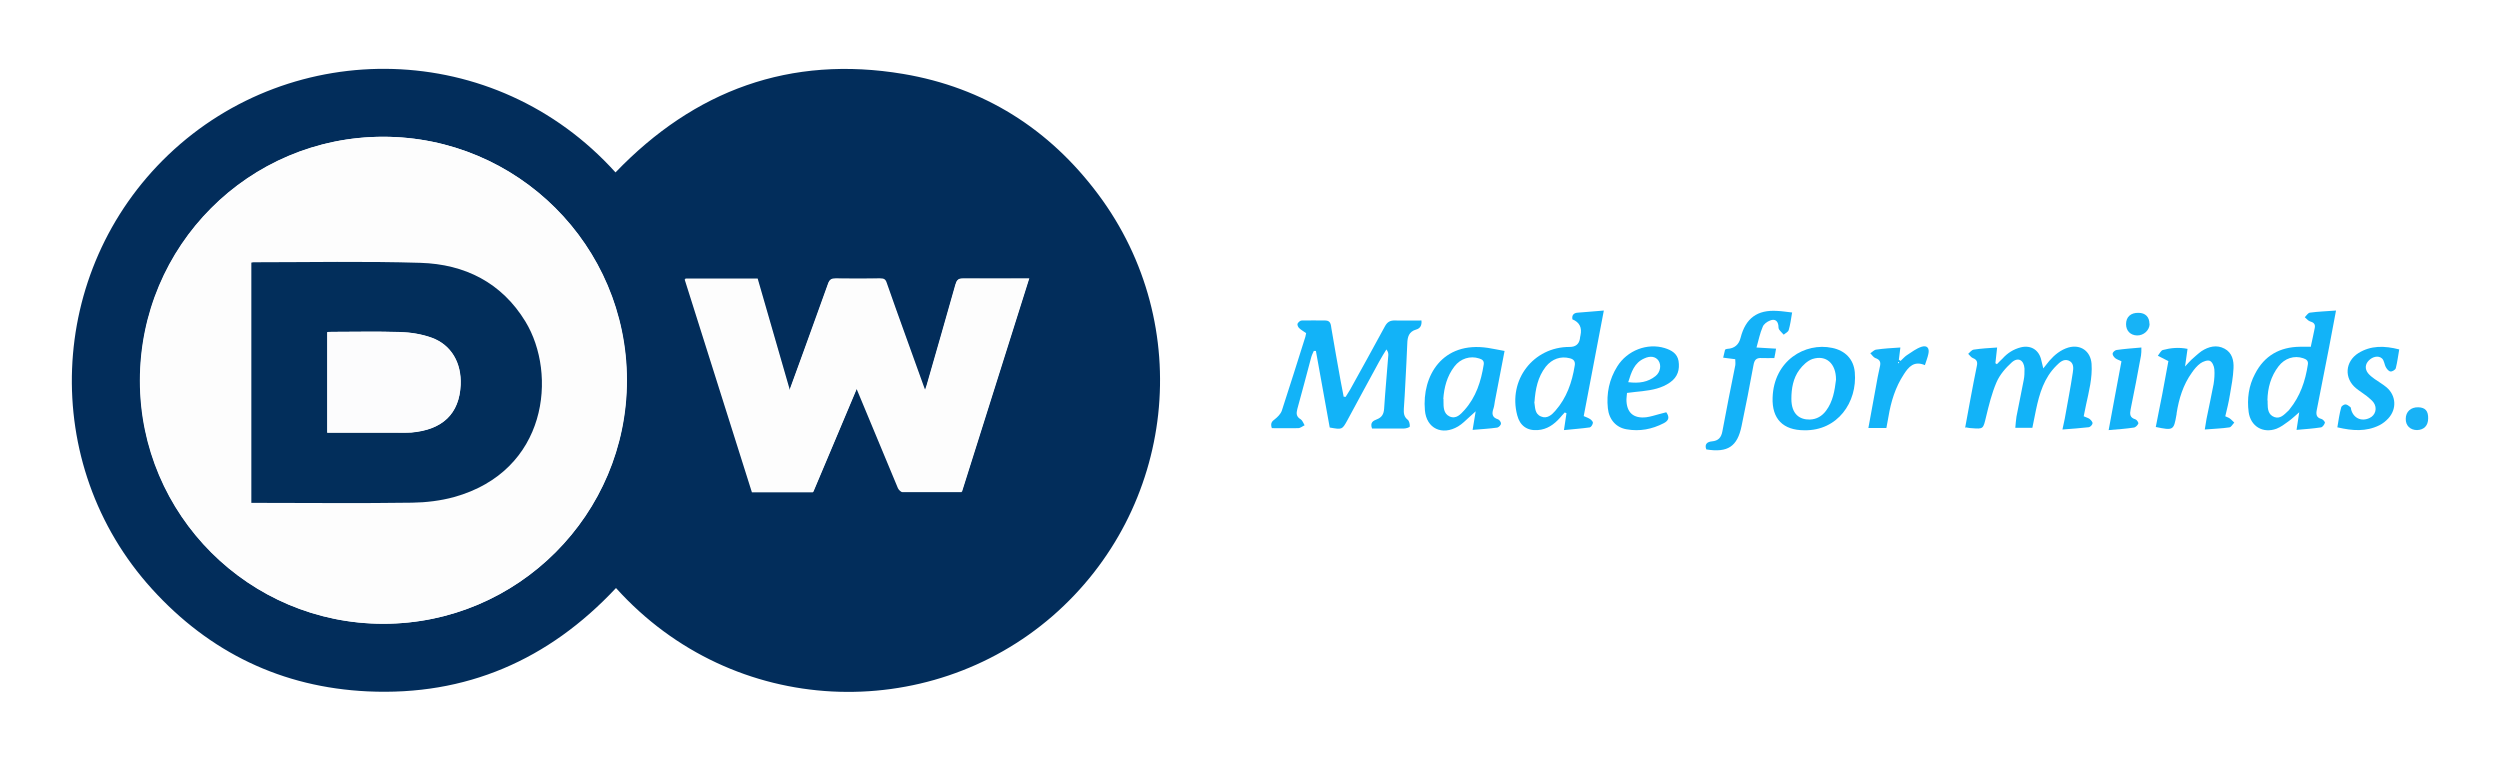 <?xml version="1.0" encoding="UTF-8"?>
<svg xmlns="http://www.w3.org/2000/svg" viewBox="0 0 130.5 39.71">
  <g id="Calque_2">
    <rect width="130.5" height="39.71" fill="#fff" stroke-width="0"></rect>
  </g>
  <g id="Calque_3">
    <path d="m32.15,30.7c-3.52,3.76-7.83,5.63-12.96,5.39-4.47-.21-8.25-2.03-11.26-5.35-5.9-6.5-5.5-16.59.86-22.66,6.48-6.18,17.03-6.07,23.34.92,4.12-4.29,9.12-6.13,15.02-5.14,4.21.71,7.62,2.86,10.18,6.29,5.1,6.83,4.04,16.42-2.39,22.01-6.48,5.62-16.63,5.36-22.78-1.46h0Zm-12.14,1.86c7.01,0,12.72-5.71,12.7-12.72,0-7.02-5.7-12.7-12.72-12.7s-12.69,5.7-12.69,12.73c0,7.01,5.7,12.69,12.7,12.69h0Zm15.76-18c1.17,3.72,2.34,7.41,3.51,11.11h3.18c.75-1.78,1.5-3.56,2.28-5.41.07.17.11.26.15.36.67,1.61,1.33,3.23,2.01,4.83.04.09.16.21.24.21,1.02.01,2.05,0,3.08,0,1.17-3.71,2.34-7.41,3.51-11.13-1.18,0-2.33,0-3.47,0-.23,0-.31.08-.36.29-.49,1.75-1,3.51-1.5,5.25-.02.09-.06.16-.1.3-.04-.11-.06-.16-.08-.21-.64-1.8-1.3-3.58-1.93-5.39-.06-.19-.14-.24-.34-.24-.77.01-1.55.01-2.33,0-.2,0-.3.04-.37.25-.42,1.18-.84,2.35-1.27,3.52-.24.66-.48,1.32-.75,2.06-.58-2-1.13-3.9-1.68-5.82h-3.76Z" fill="#022d5b" stroke-width="0"></path>
    <path d="m20.02,32.56c-7.01,0-12.69-5.68-12.7-12.69,0-7.03,5.67-12.72,12.69-12.73,7.01,0,12.71,5.68,12.72,12.7,0,7.01-5.69,12.71-12.7,12.72h0Zm-6.89-6.32h.28c2.7,0,5.41.02,8.11-.01.73,0,1.47-.1,2.18-.29,4.92-1.36,5.41-6.43,3.74-9.16-1.25-2.04-3.18-2.99-5.48-3.07-2.91-.09-5.81-.03-8.72-.03-.04,0-.07.01-.11.02,0,0,0,12.54,0,12.54Z" fill="#fdfdfd" stroke-width="0"></path>
    <path d="m35.77,14.57h3.75c.56,1.92,1.11,3.83,1.68,5.82.27-.74.51-1.4.75-2.06.42-1.17.85-2.35,1.27-3.52.07-.2.17-.25.37-.25.77.01,1.55.01,2.33,0,.2,0,.28.06.34.24.64,1.8,1.29,3.59,1.93,5.39.02.05.04.1.08.21.04-.14.08-.22.1-.3.5-1.75,1.01-3.5,1.5-5.25.06-.2.14-.29.36-.29,1.14.01,2.3,0,3.47,0-1.17,3.72-2.34,7.41-3.51,11.13-1.03,0-2.05,0-3.08,0-.08,0-.2-.12-.24-.21-.67-1.61-1.34-3.22-2.01-4.83-.04-.09-.08-.19-.15-.36-.77,1.84-1.52,3.62-2.28,5.41h-3.18c-1.17-3.69-2.33-7.38-3.51-11.11h0Z" fill="#fdfdfd" stroke-width="0"></path>
    <path d="m13.12,26.25v-12.54s.08-.02.11-.02c2.91,0,5.82-.06,8.72.03,2.31.07,4.24,1.03,5.48,3.07,1.66,2.73,1.17,7.8-3.74,9.16-.7.19-1.45.28-2.18.29-2.7.04-5.41.01-8.11.01h-.28Zm3.97-3.66h3.66c.24,0,.48,0,.72-.01,1.63-.14,2.5-.98,2.57-2.48.05-1.14-.48-2.09-1.5-2.46-.52-.19-1.09-.29-1.65-.3-1.19-.04-2.39-.01-3.58-.01-.07,0-.14,0-.23.01v5.26h0Z" fill="#022e5b" stroke-width="0"></path>
    <path d="m17.09,22.59v-5.26c.08,0,.15-.01.23-.01,1.19,0,2.39-.03,3.58.01.55.02,1.13.11,1.65.3,1.02.38,1.55,1.32,1.5,2.46-.07,1.5-.93,2.33-2.57,2.48-.24.02-.48.01-.72.01h-3.66Z" fill="#fcfcfd" stroke-width="0"></path>
    <path d="m69.41,22.31c-.24-1.32-.48-2.65-.72-3.99h-.11c-.05.11-.11.23-.14.35-.24.89-.47,1.79-.72,2.68-.06.23-.06.4.18.54.09.06.14.21.2.31-.11.05-.22.15-.34.15-.47.01-.93,0-1.37,0-.09-.26.01-.36.16-.47.14-.11.3-.27.36-.44.42-1.28.82-2.57,1.23-3.86.01-.06.02-.11.04-.19-.12-.09-.26-.16-.36-.26-.06-.05-.11-.17-.09-.23.04-.08.14-.17.22-.17.41-.01.82,0,1.23,0,.29,0,.29.23.32.42.16.91.31,1.82.48,2.73.05.28.11.55.16.83.04,0,.06,0,.1.01.08-.12.16-.25.23-.37.61-1.1,1.22-2.2,1.82-3.31.13-.24.28-.32.54-.31.45.01.9,0,1.37,0,.03.28-.09.42-.27.47-.39.11-.46.39-.47.73-.03.68-.06,1.37-.1,2.05-.02.45-.05.91-.08,1.36-.01.22,0,.41.2.57.08.06.12.24.11.35,0,.05-.2.11-.31.11-.56,0-1.12,0-1.66,0-.12-.32.07-.41.25-.48.26-.1.36-.27.38-.55.06-.94.15-1.87.22-2.81,0-.09-.01-.17-.1-.29-.13.21-.26.42-.38.64-.56,1.02-1.11,2.05-1.67,3.08-.26.47-.27.47-.89.36h-.01Z" fill="#12b3f8" stroke-width="0"></path>
    <path d="m102.58,22.33c.1-.54.19-1.03.28-1.52.11-.57.21-1.13.33-1.7.05-.22,0-.34-.21-.42-.09-.04-.16-.14-.24-.22.09-.08.19-.21.29-.22.39-.06.77-.08,1.22-.11-.04.32-.06.57-.09.82.03.01.05.04.08.05.09-.1.19-.19.29-.29.26-.29.57-.49.96-.59.54-.13.96.15,1.07.69.02.11.06.22.1.41.14-.17.23-.29.32-.4.27-.31.59-.57.99-.69.64-.18,1.16.19,1.21.85.05.74-.14,1.45-.29,2.15-.04.19-.08.38-.12.59.12.06.23.08.31.14.07.06.16.16.15.23-.01.08-.12.19-.19.2-.43.05-.87.08-1.38.12.05-.25.09-.41.12-.56.14-.8.3-1.6.42-2.41.04-.23.06-.52-.22-.63-.26-.1-.46.09-.63.26-.65.64-.89,1.46-1.07,2.31-.06.31-.13.62-.19.94h-.89c.02-.21.03-.39.06-.58.12-.64.26-1.27.38-1.92.04-.19.04-.39.04-.59-.03-.45-.34-.62-.67-.32-.32.29-.62.64-.79,1.03-.25.58-.4,1.2-.55,1.82-.15.62-.13.63-.75.58-.07,0-.14-.01-.29-.04h-.01Z" fill="#12b3f8" stroke-width="0"></path>
    <path d="m81.64,22.44c.05-.34.09-.61.13-.87-.03-.01-.06-.03-.09-.04-.09.09-.17.19-.25.28-.31.35-.68.61-1.16.64-.56.04-.93-.23-1.07-.77-.49-1.84.84-3.58,2.74-3.57.3,0,.48-.14.53-.42.01-.06.01-.12.03-.18.09-.41-.05-.69-.42-.84-.04-.22.07-.34.29-.35.42-.04.84-.06,1.35-.11-.36,1.87-.7,3.69-1.05,5.51.14.06.25.1.34.16.06.04.15.14.14.19-.01.09-.09.22-.16.24-.43.06-.86.09-1.34.14h0Zm-1.55-1.47c.05.29.01.63.35.77.32.14.57-.09.75-.3.59-.67.87-1.48,1.01-2.35.04-.21-.04-.34-.26-.39-.47-.12-.92.03-1.25.44-.42.54-.54,1.17-.59,1.84h0Z" fill="#11b2f9" stroke-width="0"></path>
    <path d="m120.62,18.11c.07-.34.15-.67.21-.99.04-.21-.06-.29-.26-.35-.09-.03-.17-.14-.26-.21.09-.09.17-.23.27-.24.43-.06.86-.07,1.36-.11-.13.69-.24,1.3-.36,1.91-.21,1.09-.43,2.17-.64,3.26-.05.23-.04.42.24.49.08.02.19.15.18.2-.03.09-.12.23-.21.24-.4.06-.8.09-1.27.13.06-.37.1-.66.14-.92-.19.16-.36.33-.57.48-.19.14-.39.29-.62.38-.71.26-1.35-.13-1.45-.87-.09-.69,0-1.37.33-1.99.49-.96,1.3-1.41,2.36-1.42h.53Zm-2.25,2.8v.14c0,.3.03.6.35.72.3.11.51-.12.71-.31.04-.03.06-.06.09-.1.55-.68.82-1.47.95-2.33.03-.19-.06-.27-.24-.33-.47-.16-.97,0-1.29.42-.4.52-.57,1.13-.58,1.78h0Z" fill="#12b3f8" stroke-width="0"></path>
    <path d="m78.54,18.31c-.18.93-.34,1.79-.51,2.65-.02.12-.03.24-.07.36-.09.26-.09.47.24.57.07.02.16.16.15.22,0,.08-.11.19-.19.21-.42.06-.83.08-1.29.12.06-.35.1-.61.16-.97-.16.14-.24.22-.33.3-.19.17-.37.36-.59.49-.83.49-1.65.11-1.73-.84-.16-1.8.91-3.62,3.29-3.26.26.04.53.1.87.16h0Zm-3.19,2.51v.13c0,.31,0,.64.32.79.34.15.57-.11.77-.33.61-.68.87-1.5,1.01-2.38.03-.19-.07-.27-.24-.32-.46-.15-.97,0-1.29.42-.39.51-.54,1.1-.58,1.7Z" fill="#12b3f9" stroke-width="0"></path>
    <path d="m112.53,22.3c.11-.59.23-1.15.34-1.72s.21-1.13.32-1.73c-.16-.08-.31-.16-.55-.28.09-.11.16-.27.26-.3.41-.11.83-.15,1.29-.06-.04.29-.08.54-.13.92.16-.17.24-.27.34-.36.17-.15.34-.31.52-.44.37-.24.79-.35,1.2-.13.4.21.49.62.47,1.02-.02.47-.11.93-.19,1.4-.06.37-.15.74-.24,1.11.1.05.18.07.23.11.09.06.16.15.24.22-.09.09-.16.24-.26.25-.4.06-.81.07-1.28.11.04-.24.06-.39.09-.55.12-.61.26-1.22.37-1.82.04-.25.06-.52.04-.77-.01-.16-.11-.39-.23-.44-.12-.06-.36.03-.49.12-.18.13-.33.31-.46.5-.45.63-.67,1.35-.79,2.11,0,.03,0,.06-.01.09-.14.8-.16.82-1.07.63h0Z" fill="#12b2f8" stroke-width="0"></path>
    <path d="m94.19,22.46c-1.11,0-1.7-.59-1.66-1.7.06-1.94,1.7-2.9,3.11-2.6.68.14,1.12.59,1.18,1.27.14,1.57-.9,3.06-2.63,3.03h0Zm1.65-2.65c0-.83-.51-1.3-1.23-1.07-.26.09-.51.33-.68.56-.33.44-.42.99-.42,1.52,0,.82.45,1.09.96,1.08.36-.01.64-.18.85-.46.36-.48.45-1.05.52-1.62h0Z" fill="#11b2f9" stroke-width="0"></path>
    <path d="m93.55,16.3c-.06.37-.1.66-.18.93-.03.1-.17.16-.26.24-.08-.09-.17-.17-.24-.27-.04-.06-.03-.14-.04-.22-.04-.26-.21-.34-.43-.25-.16.06-.34.19-.39.34-.14.32-.21.68-.32,1.07.39.02.68.04,1.02.06-.03.17-.05.31-.09.49-.24,0-.44.01-.65,0-.29-.02-.39.09-.44.38-.19,1.06-.4,2.11-.62,3.17-.22,1.07-.72,1.4-1.84,1.22-.11-.28.06-.4.29-.42.34-.03.49-.2.55-.53.21-1.14.44-2.29.67-3.43.02-.1,0-.21,0-.33-.2-.03-.39-.05-.63-.08.04-.16.07-.3.1-.42.06-.03.09-.04.12-.04.37-.02.6-.22.69-.58.26-1.02.87-1.47,1.92-1.4.24.01.47.05.75.08h0Z" fill="#14b2f8" stroke-width="0"></path>
    <path d="m84.93,20.51c-.01.16-.03.25-.03.34,0,.68.36,1.01,1.04.93.22-.03.44-.1.66-.16.13-.03.26-.07.38-.1.19.27.12.44-.13.57-.62.32-1.26.44-1.94.32-.55-.09-.92-.51-.98-1.1-.08-.77.07-1.51.49-2.18.52-.84,1.57-1.24,2.48-.96.35.11.65.28.72.67.07.45-.04.84-.44,1.12-.44.31-.94.4-1.45.46-.25.03-.51.05-.79.09h0Zm.07-.56c.56.07,1.02,0,1.42-.32.26-.21.31-.58.15-.81-.15-.21-.42-.26-.74-.11-.52.23-.67.7-.84,1.25h0Z" fill="#12b2f9" stroke-width="0"></path>
    <path d="m122.01,22.31c.06-.37.11-.72.2-1.04.01-.07.14-.16.22-.16.09,0,.18.08.26.14.03.02.03.09.04.13.12.45.54.64.96.44.31-.14.42-.52.21-.81-.09-.13-.24-.23-.36-.34-.18-.14-.38-.26-.55-.4-.64-.52-.58-1.4.12-1.84.65-.4,1.35-.39,2.13-.19-.06.34-.1.67-.18.98-.02.08-.18.18-.27.17-.09,0-.19-.12-.24-.21-.09-.15-.09-.36-.21-.47-.19-.17-.5-.09-.69.11-.19.19-.21.44-.04.66.09.11.21.21.34.3.21.15.44.28.63.44.5.43.54,1.13.09,1.62-.13.14-.29.27-.47.36-.69.34-1.4.29-2.17.11h0Z" fill="#13b3f8" stroke-width="0"></path>
    <path d="m99.2,18.14c-.04.29-.06.47-.08.64.03.02.06.04.09.06.11-.1.21-.22.33-.3.25-.16.49-.35.77-.44.29-.09.42.08.35.38-.04.19-.11.36-.18.58-.57-.24-.85.09-1.1.48-.44.67-.67,1.42-.8,2.2-.04.19-.07.39-.11.6h-.94c.14-.74.26-1.44.39-2.13.06-.36.13-.72.21-1.07.06-.24,0-.37-.24-.45-.1-.04-.17-.16-.26-.25.1-.06.2-.18.31-.19.4-.06.8-.08,1.25-.11Zm-.07.79s-.01-.02-.02-.03l-.03.03.04.04s0-.02.01-.03h0Z" fill="#14b3f8" stroke-width="0"></path>
    <path d="m110.07,22.46c.24-1.26.44-2.41.67-3.6-.11-.06-.23-.09-.32-.16-.07-.06-.15-.16-.14-.24,0-.07.12-.18.2-.19.42-.06.83-.09,1.3-.13,0,.19,0,.3-.02.42-.17.94-.35,1.87-.54,2.8-.05.26-.05.44.25.53.07.02.17.17.15.22-.04.09-.14.2-.24.21-.4.06-.8.09-1.3.13Z" fill="#13b2f8" stroke-width="0"></path>
    <path d="m112.21,16.9c0,.34-.31.62-.66.61-.34-.01-.57-.24-.57-.59,0-.38.25-.6.65-.59.36,0,.57.22.57.57h0Z" fill="#17b3f6" stroke-width="0"></path>
    <path d="m126.75,21.84c0,.38-.22.6-.58.61-.36,0-.6-.24-.59-.59,0-.37.27-.61.65-.6.37.01.53.19.52.59Z" fill="#18b2f6" stroke-width="0"></path>
    <path d="m99.13,18.93s0,.02-.01.03l-.04-.04.03-.03s.01.02.02.03h0Z" fill="#fdfefe" stroke-width="0"></path>
  </g>
</svg>
